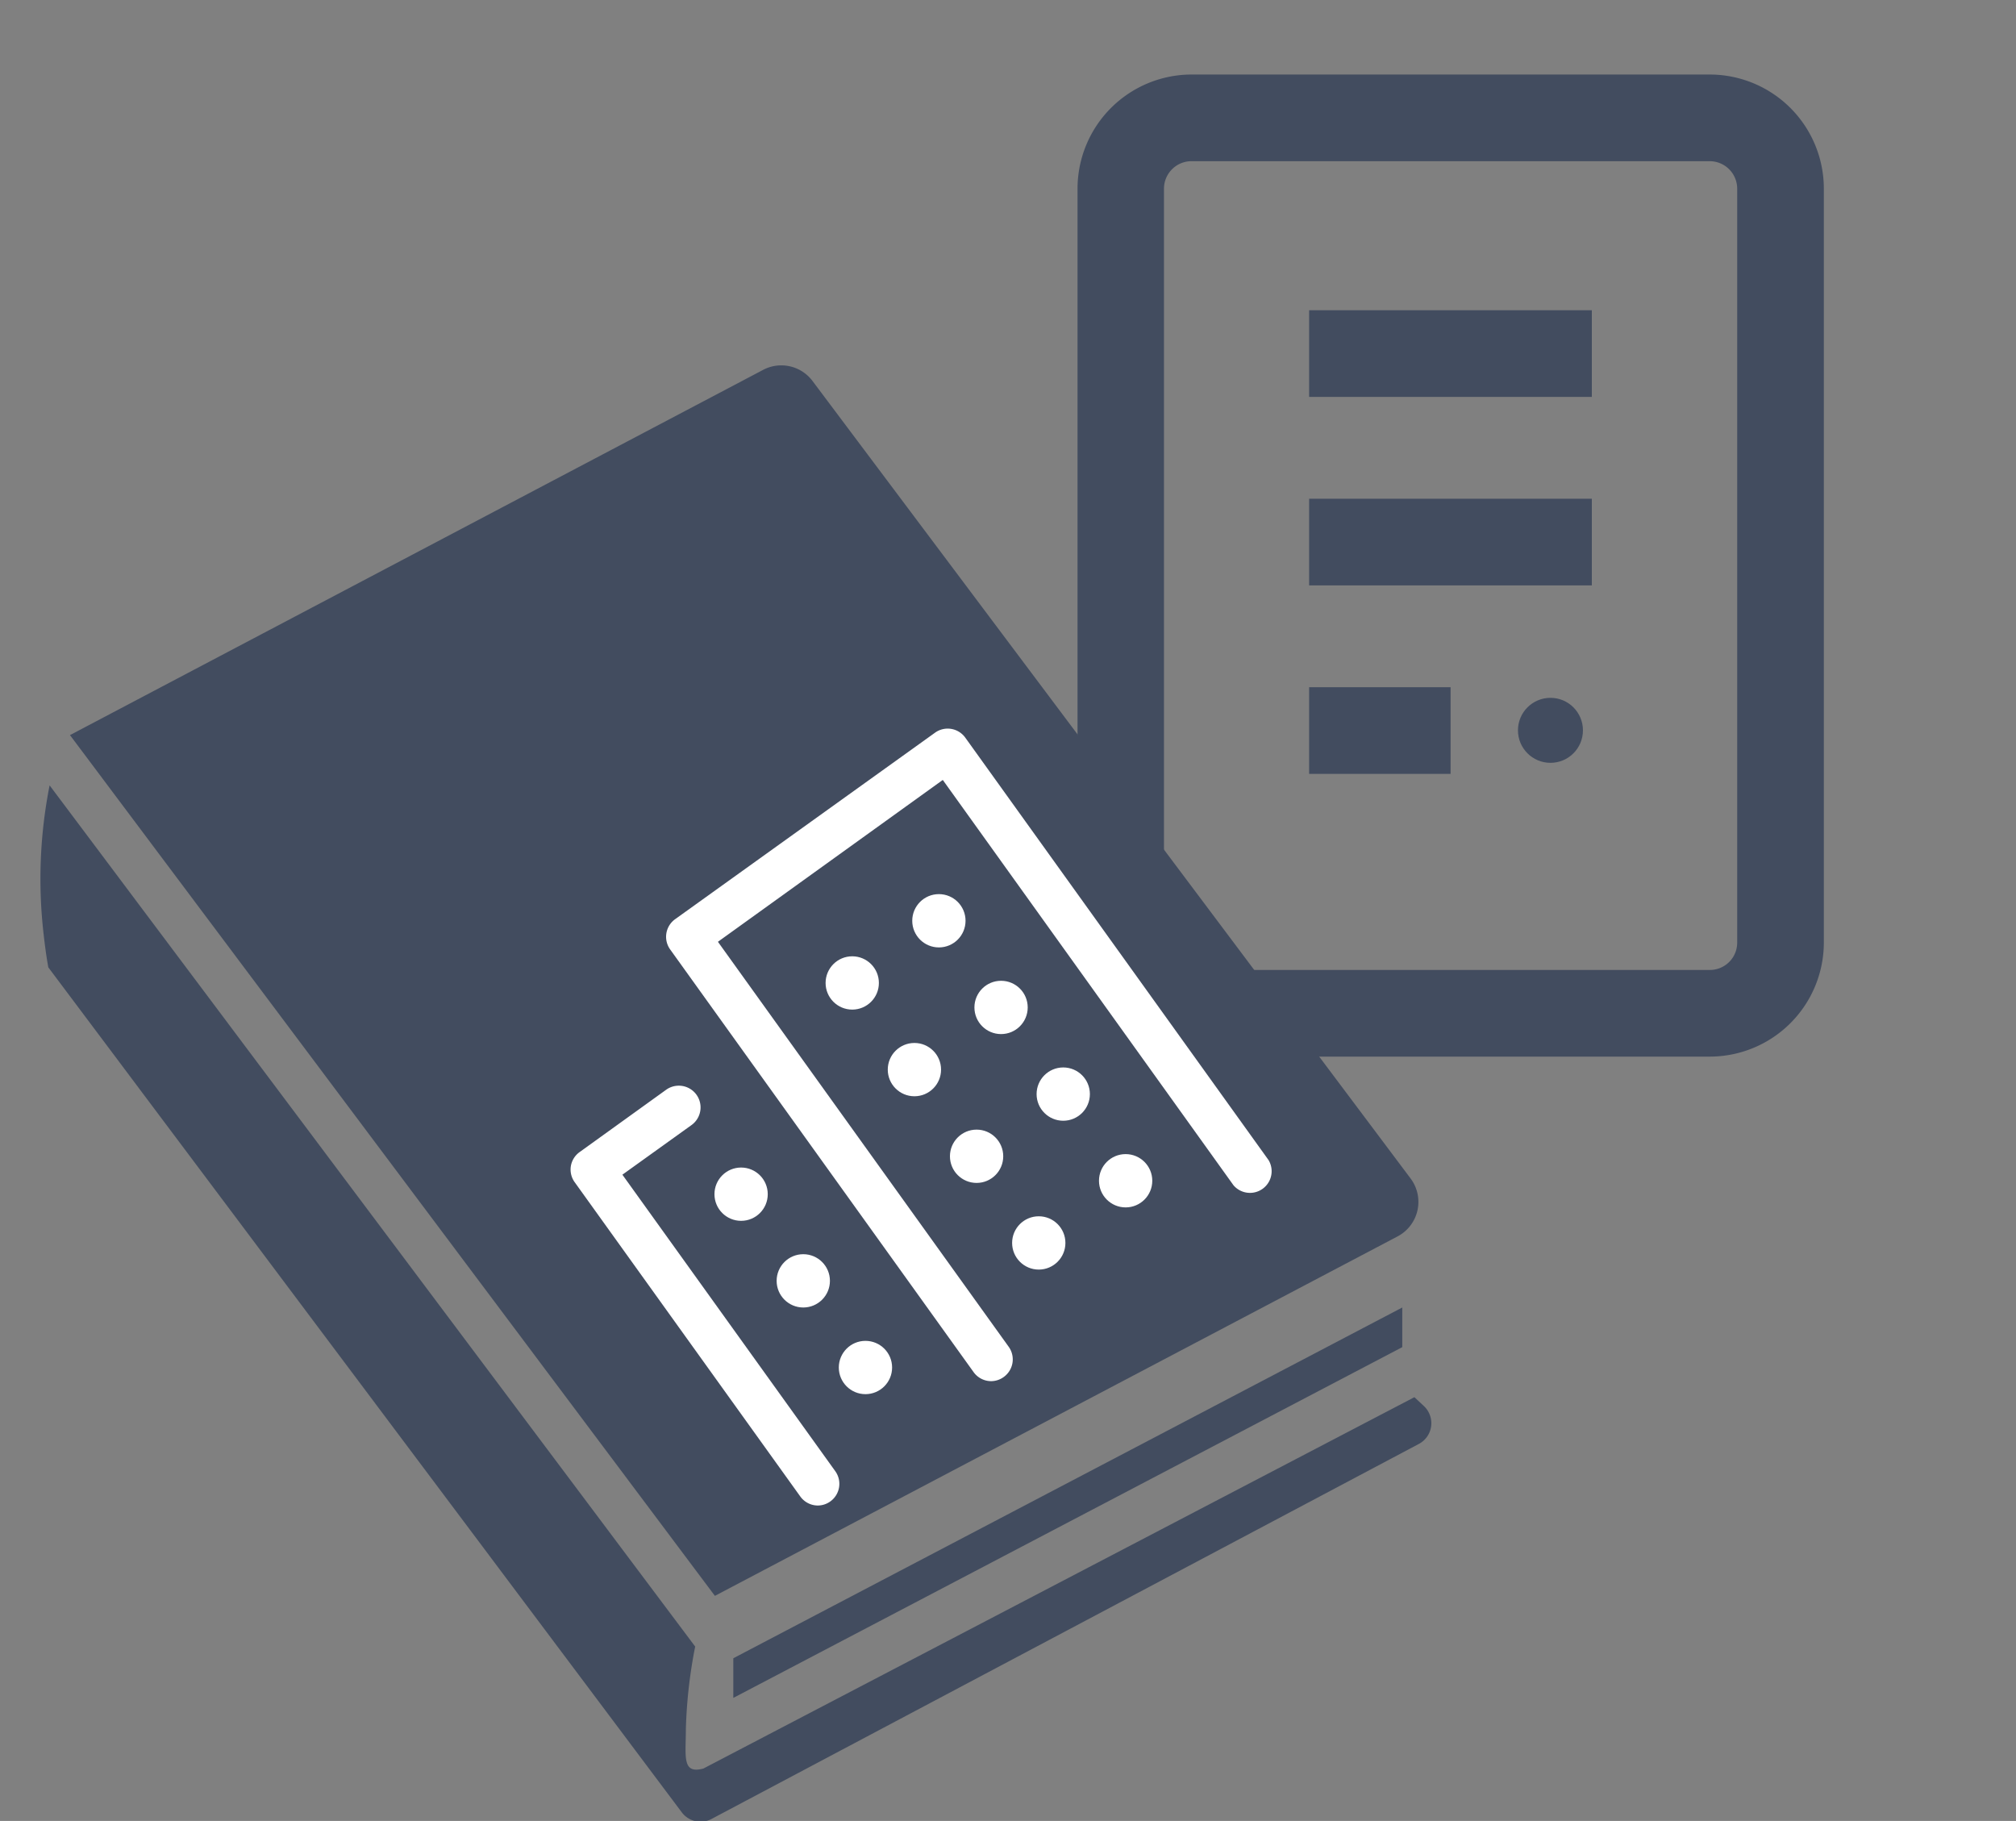 <svg xmlns="http://www.w3.org/2000/svg" viewBox="0 0 93.06 84.05"><rect x="0" y="0" width="93.06" height="84.05" fill="#808080" stroke="none"/><defs><style>.cls-1{fill:#424c5f;}.cls-2{fill:none;}.cls-3{fill:#fff;}</style></defs><g id="レイヤー_2" data-name="レイヤー 2"><g id="レイヤー_1-2" data-name="レイヤー 1"><path class="cls-1" d="M64.51,57.07a1.8,1.8,0,0,0,.6-2.68l-27.6-36.8a1.8,1.8,0,0,0-2.28-.52l-32,16.86L33,73.66Z"/><path class="cls-1" d="M65.74,64.91l-.45-.42L32.47,81.63c-1,.27-.81-.55-.81-1.82A22.72,22.72,0,0,1,32.09,76L2.29,36.25A22.23,22.23,0,0,0,2,43L0,40.32,2,43c.06.54.13,1.1.23,1.65l29.24,39a1.08,1.08,0,0,0,1.37.31L65.49,66.65a1.08,1.08,0,0,0,.57-.8A1.09,1.09,0,0,0,65.74,64.91Z"/><polygon class="cls-1" points="33.85 78.37 64.73 62.18 64.73 60.35 33.85 76.54 33.85 78.37"/><rect class="cls-2" x="40.85" width="52.21" height="52.21"/><path class="cls-1" d="M78.92,48.77H55a5.27,5.27,0,0,1-5.26-5.26V8.7A5.27,5.27,0,0,1,55,3.44H78.92A5.27,5.27,0,0,1,84.19,8.7V43.51A5.27,5.27,0,0,1,78.92,48.77ZM55,7.44A1.27,1.27,0,0,0,53.73,8.7V43.51A1.26,1.26,0,0,0,55,44.77H78.92a1.26,1.26,0,0,0,1.27-1.26V8.7a1.27,1.27,0,0,0-1.27-1.26Z"/><rect class="cls-1" x="60.43" y="14.32" width="13.05" height="4"/><rect class="cls-1" x="60.43" y="23.02" width="13.05" height="4"/><rect class="cls-1" x="60.43" y="31.72" width="6.53" height="4"/><rect class="cls-2" x="23.27" y="34.95" width="29.55" height="29.55" transform="translate(-22.19 32.65) rotate(-36.76)"/><path class="cls-3" d="M37.75,69.49a1,1,0,0,1-.81-.42L26.53,54.57a1,1,0,0,1-.18-.74,1,1,0,0,1,.4-.65l4-2.88a1,1,0,1,1,1.17,1.63l-3.19,2.29,9.83,13.69a1,1,0,0,1-.23,1.39A1,1,0,0,1,37.75,69.49Z"/><path class="cls-3" d="M45.75,63.75a1,1,0,0,1-.81-.42l-14-19.5a1,1,0,0,1,.22-1.4l12-8.61a1,1,0,0,1,1.4.23l14,19.5a1,1,0,0,1-1.62,1.16L43.52,36,33.14,43.47,46.56,62.16a1,1,0,0,1-.23,1.4A1,1,0,0,1,45.75,63.75Z"/><circle class="cls-3" cx="34.21" cy="55.12" r="1.23"/><circle class="cls-3" cx="42.21" cy="49.37" r="1.23"/><circle class="cls-3" cx="46.21" cy="46.5" r="1.23"/><circle class="cls-3" cx="43.34" cy="42.5" r="1.23"/><circle class="cls-3" cx="37.08" cy="59.12" r="1.23"/><circle class="cls-3" cx="45.08" cy="53.37" r="1.23"/><circle class="cls-3" cx="49.08" cy="50.5" r="1.23"/><circle class="cls-3" cx="39.95" cy="63.12" r="1.23"/><circle class="cls-3" cx="47.95" cy="57.37" r="1.23"/><circle class="cls-3" cx="51.96" cy="54.5" r="1.23"/><circle class="cls-3" cx="39.34" cy="45.37" r="1.23"/><circle class="cls-1" cx="71.57" cy="33.71" r="1.5"/></g></g></svg>